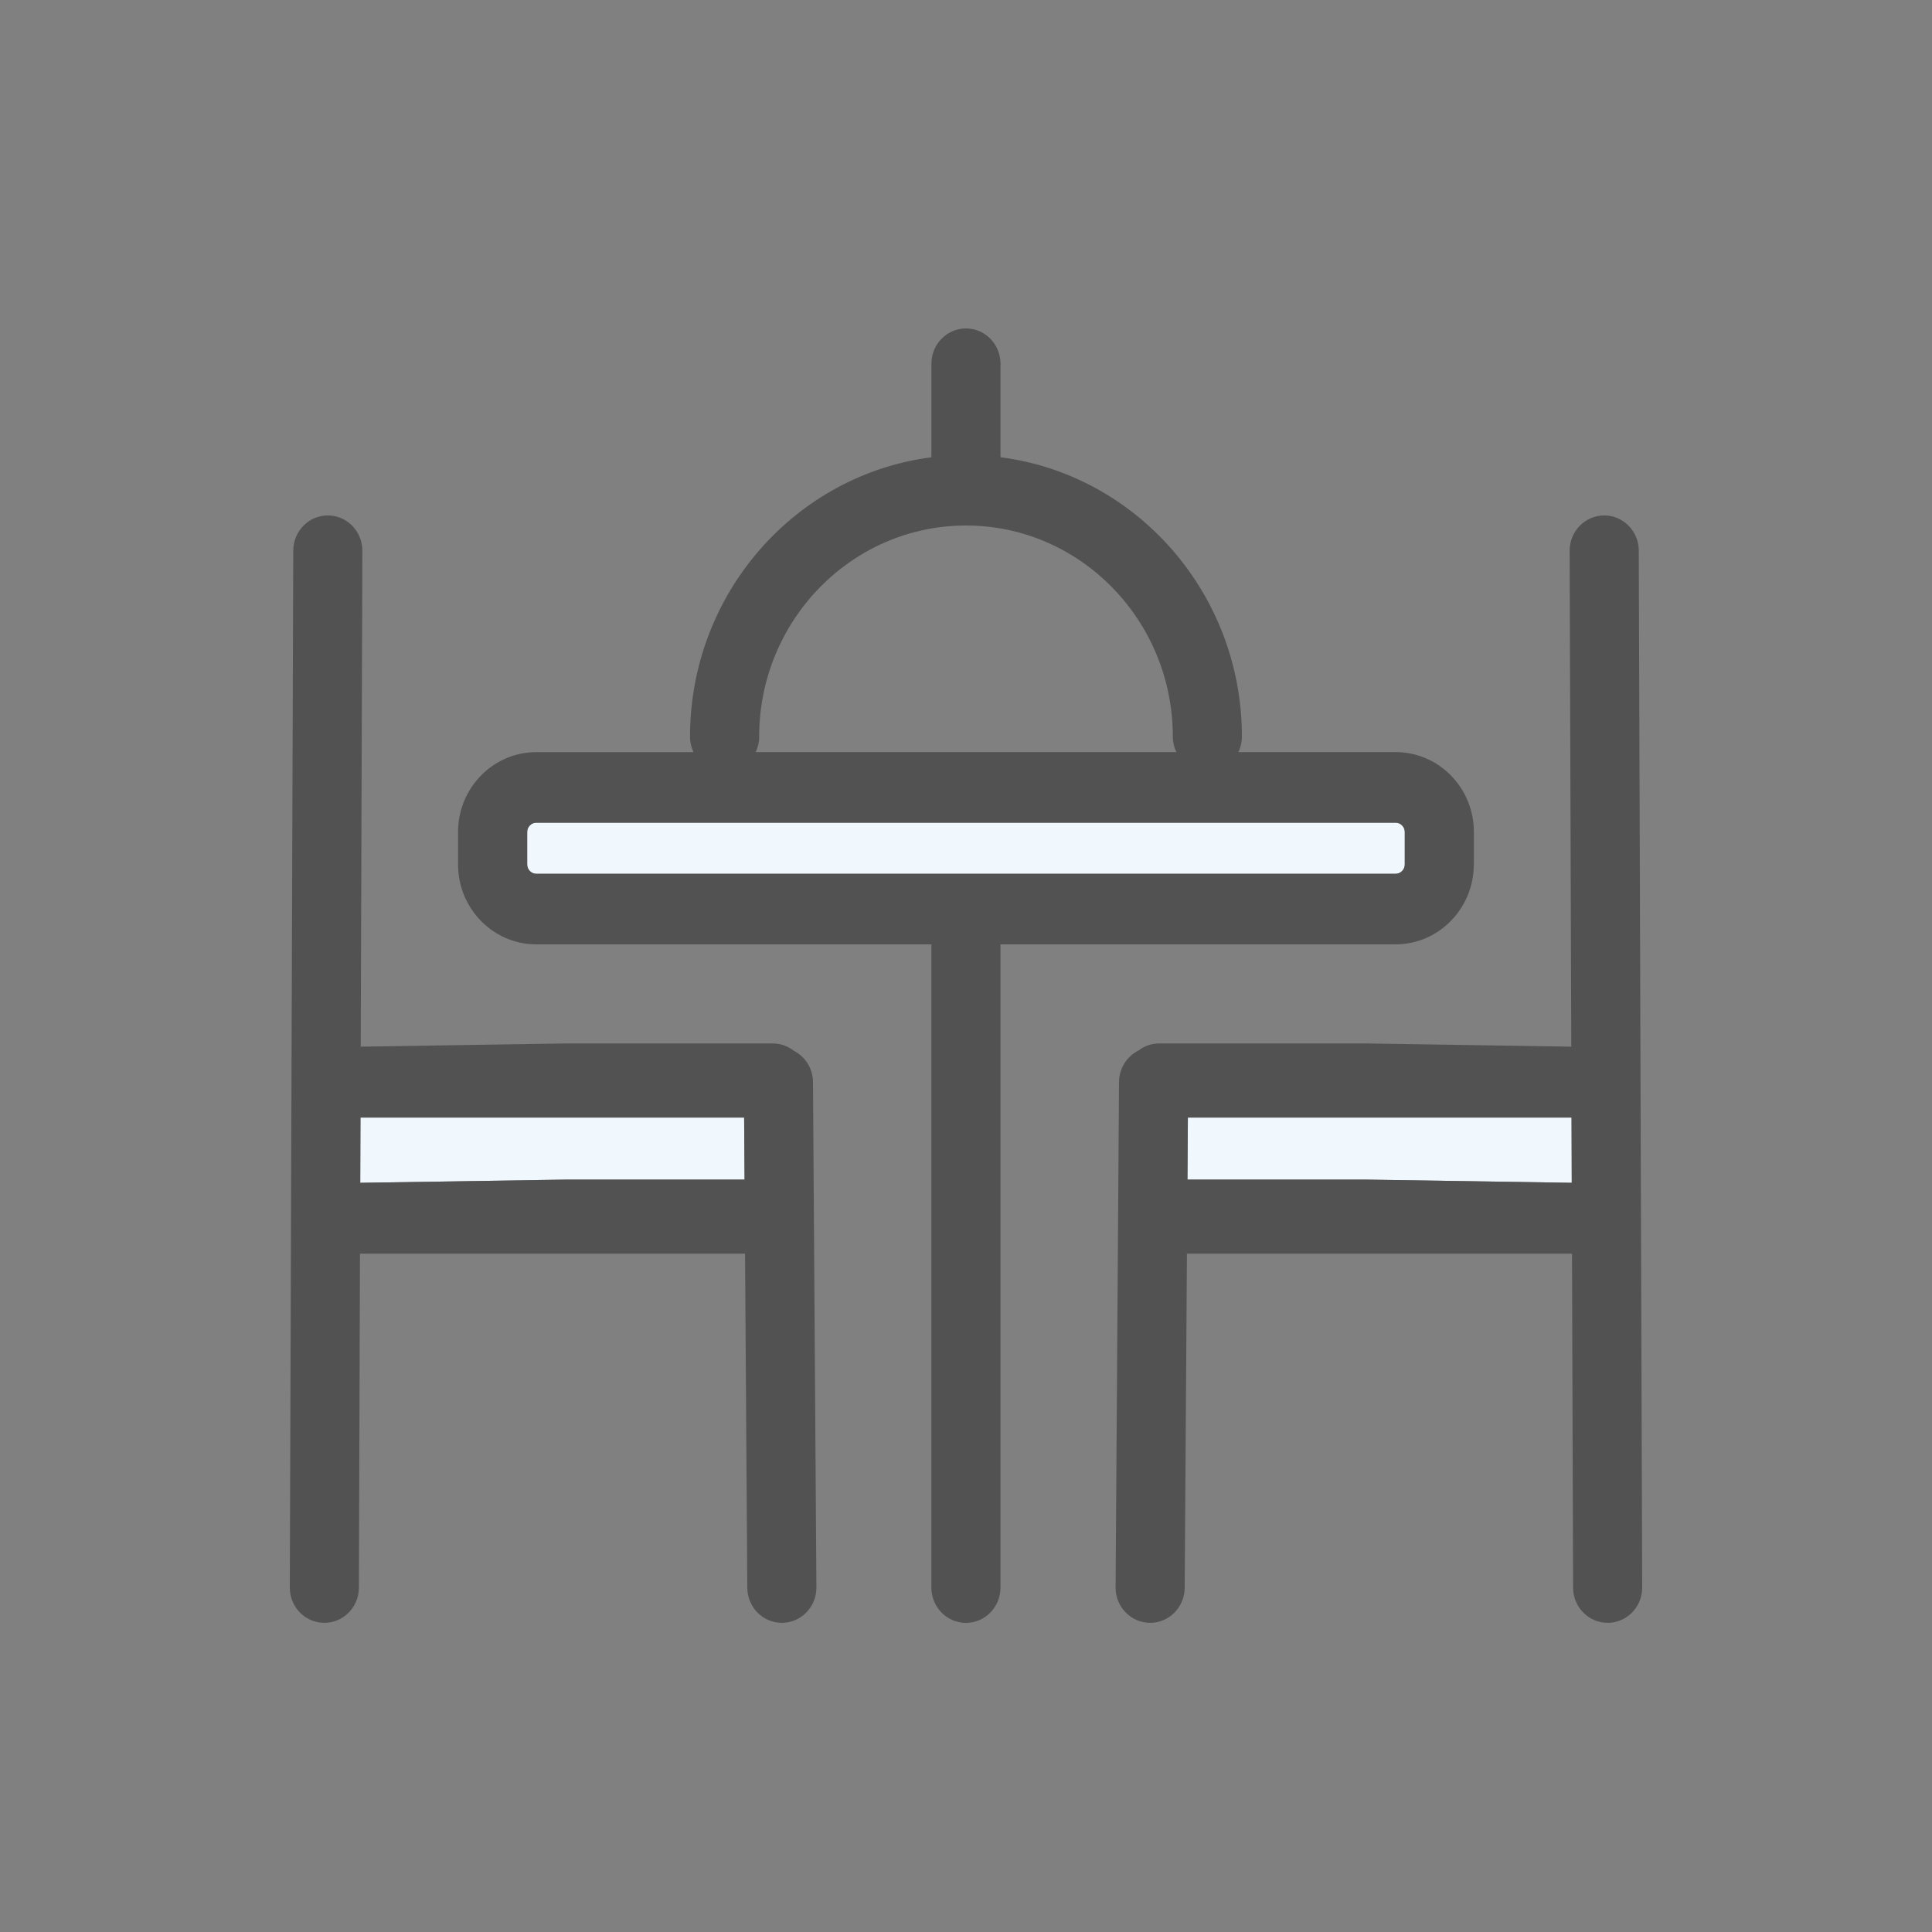 <svg width="100" height="100" viewBox="0 0 100 100" fill="none" xmlns="http://www.w3.org/2000/svg">
<rect x="0" y="0" width="100" height="100" fill="#808080" stroke="none"/>
<g clip-path="url(#clip0_504_798)">
<path d="M18.658 57.844L18.646 61.222L29.258 61.057C29.258 61.057 29.277 61.057 29.285 61.057H38.537L38.515 57.844H18.658Z" fill="#F0F7FD"/>
<path d="M72.24 42.583H27.758C27.498 42.583 27.287 42.798 27.287 43.063V44.747C27.287 45.013 27.498 45.228 27.758 45.228H72.24C72.5 45.228 72.711 45.013 72.711 44.747V43.063C72.711 42.798 72.5 42.583 72.24 42.583Z" fill="#F0F7FD"/>
<path d="M61.483 57.844L61.461 61.057H70.714C70.714 61.057 70.732 61.057 70.74 61.057L81.352 61.222L81.341 57.844H61.482H61.483Z" fill="#F0F7FD"/>
<path d="M83.033 26.679H83.027C82.039 26.683 81.24 27.504 81.244 28.511L81.329 54.175L70.742 54.009C70.742 54.009 70.723 54.009 70.715 54.009H59.998C59.597 54.009 59.228 54.146 58.931 54.373C58.338 54.667 57.925 55.286 57.92 56.005L57.743 82.159C57.735 83.168 58.532 83.99 59.518 83.998H59.531C60.514 83.998 61.312 83.189 61.319 82.185L61.436 64.89H81.367L81.423 82.178C81.427 83.185 82.227 83.998 83.212 83.998H83.217C84.206 83.994 85.004 83.174 85 82.166L84.823 28.5C84.819 27.492 84.019 26.679 83.034 26.679H83.033ZM70.742 61.057C70.742 61.057 70.723 61.057 70.715 61.057H61.463L61.485 57.844H81.344L81.355 61.222L70.743 61.057H70.742Z" fill="#525252"/>
<path d="M41.088 54.388C40.787 54.152 40.41 54.009 40.002 54.009H29.285C29.285 54.009 29.266 54.009 29.258 54.009L18.671 54.175L18.756 28.511C18.759 27.502 17.961 26.683 16.973 26.679H16.967C15.983 26.679 15.183 27.492 15.179 28.5L15 82.166C14.996 83.175 15.794 83.994 16.783 83.998H16.788C17.773 83.998 18.573 83.185 18.577 82.178L18.633 64.89H38.564L38.68 82.185C38.688 83.189 39.486 83.998 40.469 83.998H40.482C41.47 83.99 42.265 83.168 42.257 82.159L42.08 56.005C42.075 55.294 41.672 54.686 41.088 54.388ZM29.285 61.057C29.285 61.057 29.266 61.057 29.258 61.057L18.646 61.222L18.658 57.844H38.517L38.539 61.057H29.287H29.285Z" fill="#525252"/>
<path d="M76.288 44.745V43.061C76.288 40.782 74.471 38.928 72.24 38.928H64.1C64.215 38.688 64.281 38.419 64.281 38.133C64.281 30.71 58.821 24.568 51.786 23.667V18.826C51.786 17.817 50.986 17 49.998 17C49.01 17 48.21 17.817 48.21 18.826V23.669C41.176 24.57 35.715 30.712 35.715 38.134C35.715 38.421 35.781 38.69 35.896 38.93H27.756C25.525 38.93 23.709 40.783 23.709 43.063V44.747C23.709 47.027 25.525 48.88 27.756 48.88H48.208V82.174C48.208 83.183 49.008 84 49.996 84C50.984 84 51.785 83.183 51.785 82.174V48.879H72.236C74.467 48.879 76.284 47.025 76.284 44.745H76.288ZM39.294 38.133C39.294 32.104 44.096 27.2 50 27.2C55.904 27.2 60.706 32.104 60.706 38.133C60.706 38.419 60.772 38.688 60.887 38.928H39.115C39.23 38.688 39.296 38.419 39.296 38.133H39.294ZM27.758 45.226C27.504 45.226 27.287 45.007 27.287 44.745V43.061C27.287 42.8 27.504 42.581 27.758 42.581H72.24C72.494 42.581 72.711 42.8 72.711 43.061V44.745C72.711 45.007 72.494 45.226 72.24 45.226H27.758Z" fill="#525252"/>
</g>
<defs>
<clipPath id="clip0_504_798">
<rect width="70" height="67" fill="white" transform="translate(15 17)"/>
</clipPath>
</defs>
</svg>
